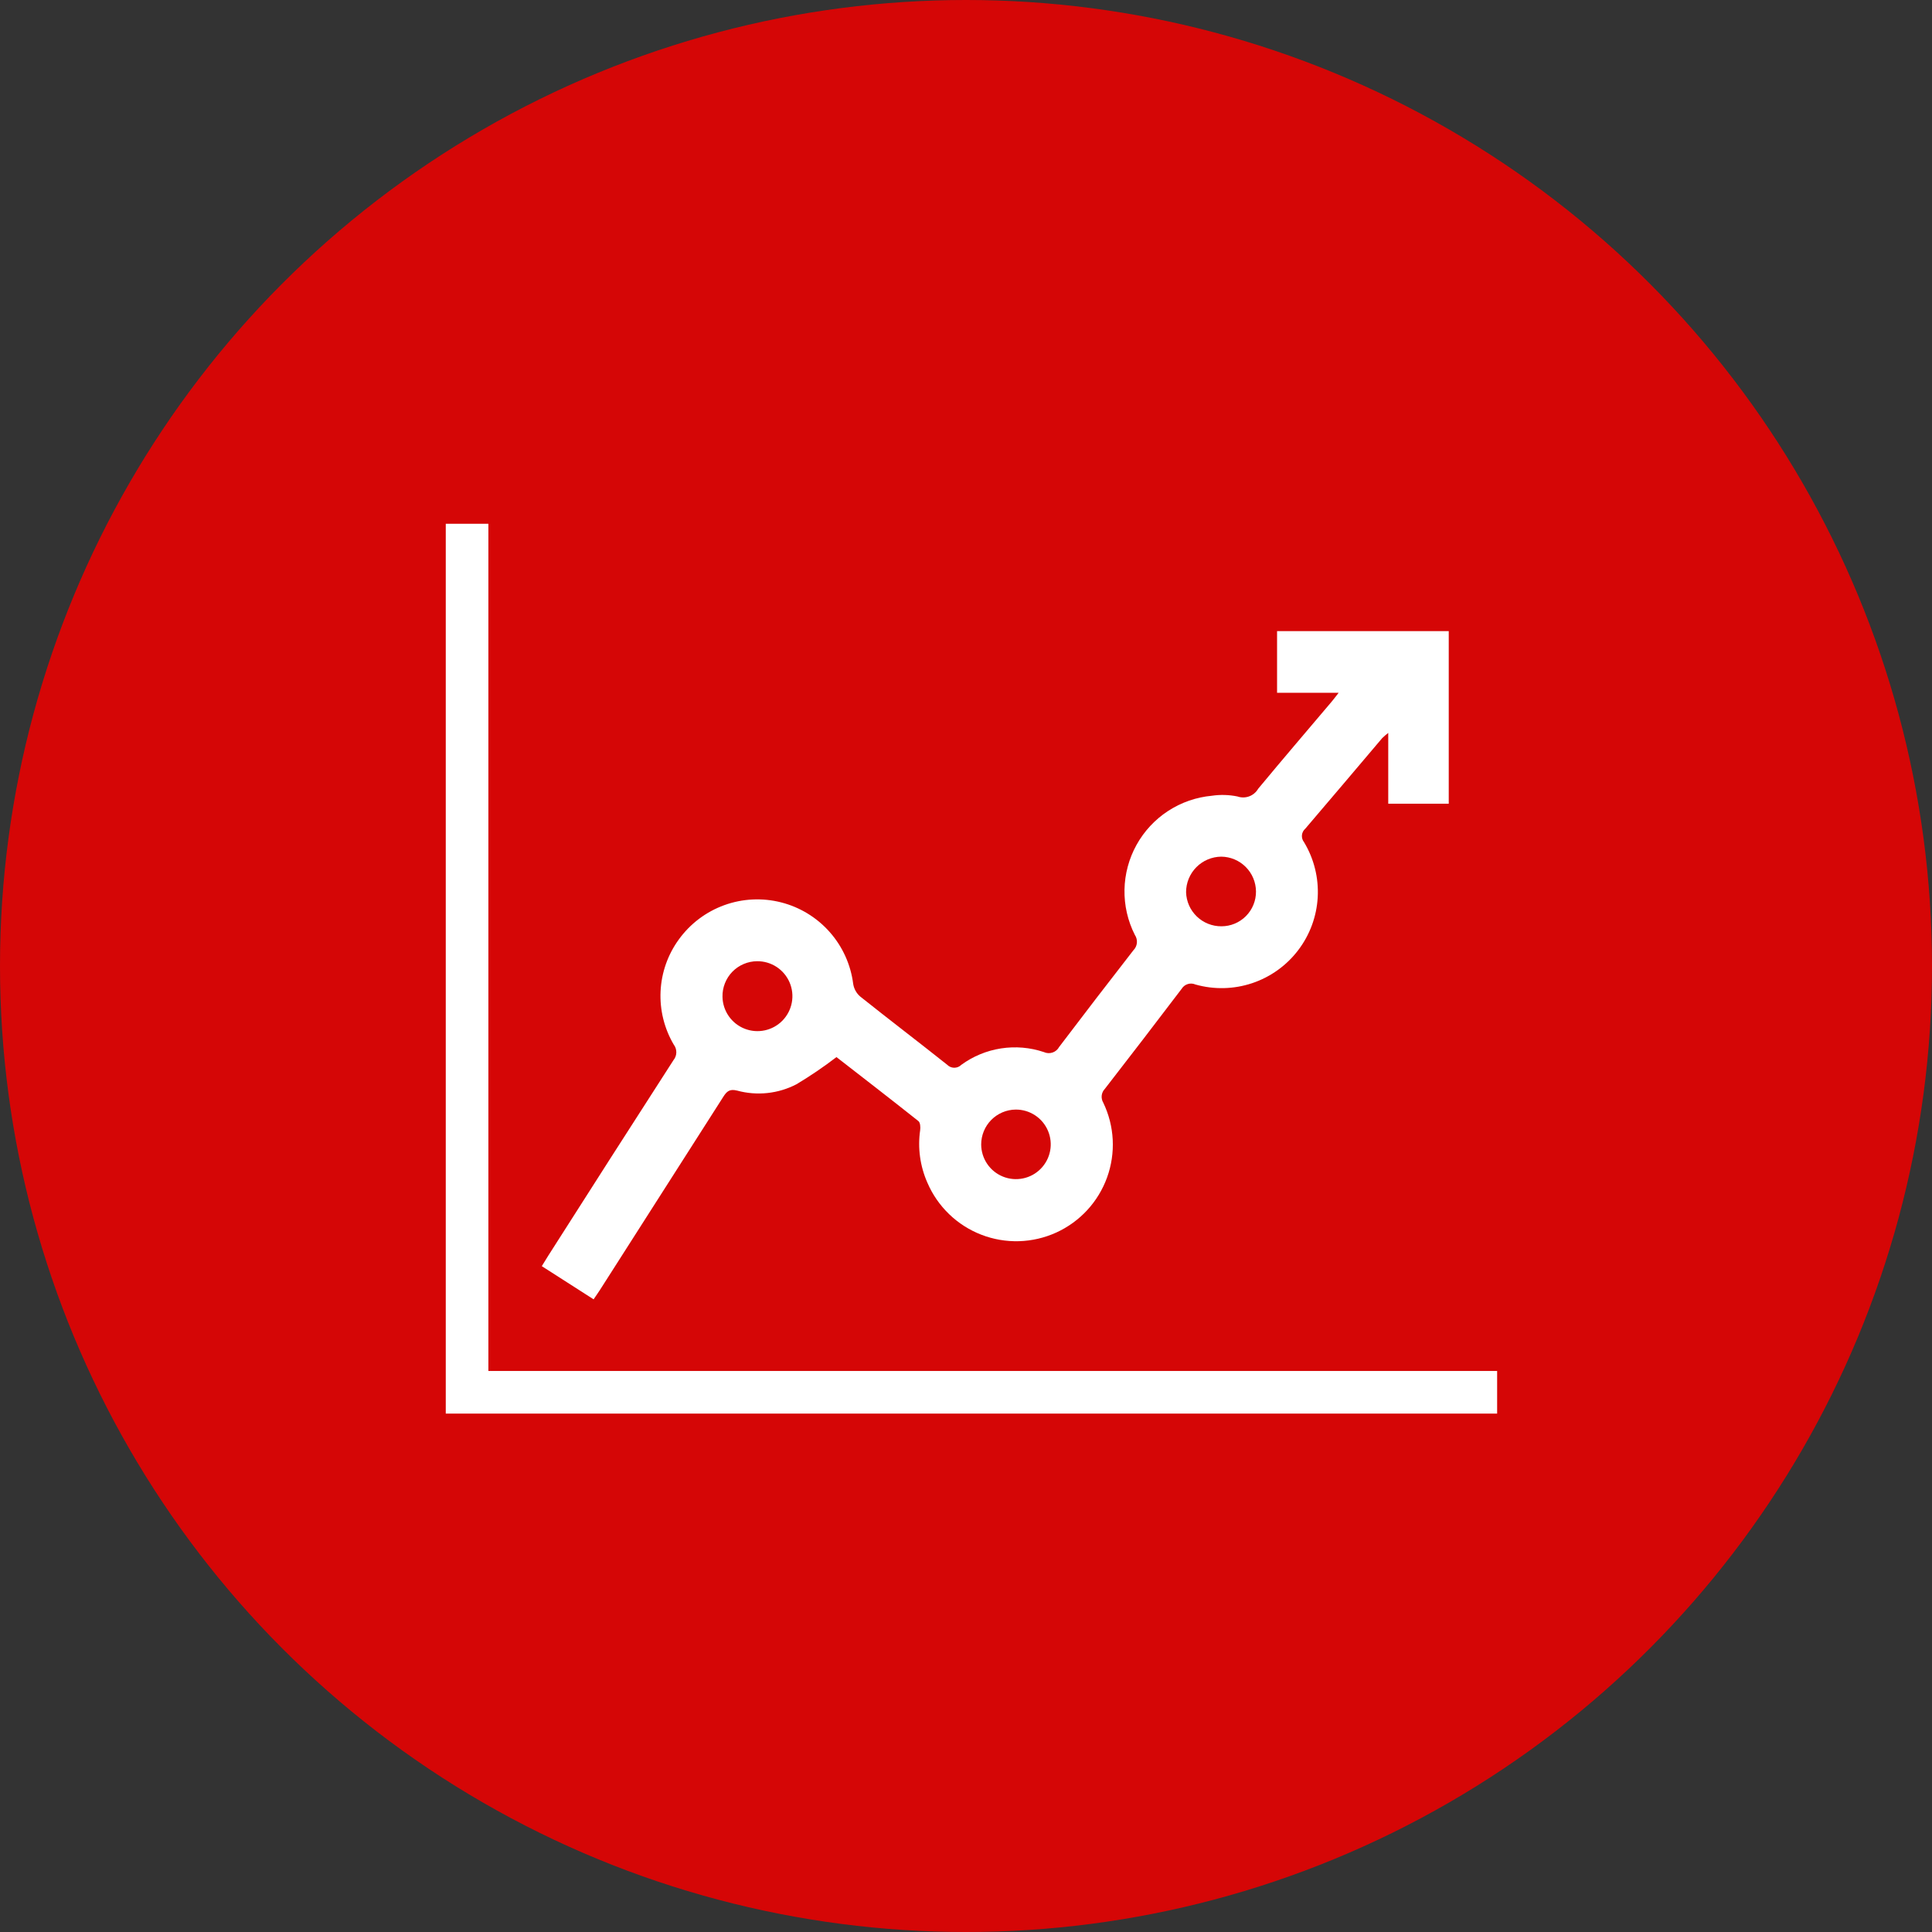 <svg width="114" height="114" viewBox="0 0 114 114" fill="none" xmlns="http://www.w3.org/2000/svg">
<rect x="0" y="0" width="114" height="114" fill="#333333" stroke="none"/>
<circle cx="57" cy="57" r="57" fill="#D50606"/>
<path d="M35.401 76.114C37.829 72.316 40.255 68.518 42.679 64.718C42.886 64.392 43.055 64.242 43.496 64.352C44.669 64.672 45.918 64.538 46.996 63.979C47.813 63.489 48.601 62.954 49.357 62.375C50.902 63.576 52.556 64.851 54.192 66.151C54.303 66.239 54.32 66.513 54.295 66.689C54.143 67.741 54.291 68.815 54.722 69.787C55.021 70.484 55.457 71.115 56.004 71.642C56.55 72.17 57.197 72.582 57.905 72.856C58.613 73.13 59.369 73.26 60.128 73.238C60.887 73.216 61.634 73.042 62.325 72.728C63.016 72.413 63.637 71.963 64.152 71.406C64.667 70.848 65.065 70.192 65.324 69.478C65.582 68.764 65.695 68.006 65.657 67.248C65.618 66.489 65.428 65.746 65.098 65.062C65.022 64.935 64.991 64.786 65.008 64.638C65.026 64.491 65.091 64.353 65.195 64.247C66.714 62.289 68.224 60.323 69.723 58.349C69.805 58.214 69.933 58.114 70.084 58.066C70.235 58.019 70.398 58.029 70.542 58.093C71.638 58.402 72.802 58.375 73.883 58.014C74.963 57.653 75.91 56.975 76.6 56.069C77.291 55.163 77.693 54.07 77.754 52.933C77.815 51.795 77.533 50.665 76.944 49.69C76.852 49.574 76.808 49.426 76.822 49.278C76.837 49.13 76.908 48.994 77.021 48.897C78.541 47.123 80.045 45.335 81.558 43.554C81.671 43.444 81.79 43.342 81.915 43.247V47.423H85.485V37.24H75.355V40.879H78.988C78.806 41.11 78.69 41.271 78.564 41.417C77.121 43.123 75.666 44.82 74.24 46.541C74.121 46.747 73.934 46.906 73.712 46.989C73.488 47.072 73.243 47.075 73.019 46.997C72.522 46.895 72.012 46.88 71.51 46.954C70.588 47.038 69.701 47.346 68.925 47.852C68.15 48.357 67.51 49.045 67.061 49.855C66.613 50.665 66.369 51.572 66.352 52.498C66.335 53.423 66.544 54.339 66.963 55.165C67.056 55.303 67.099 55.469 67.084 55.635C67.068 55.801 66.994 55.956 66.876 56.074C65.403 57.967 63.943 59.868 62.496 61.777C62.412 61.933 62.272 62.051 62.104 62.107C61.936 62.163 61.753 62.153 61.592 62.078C60.78 61.806 59.914 61.732 59.067 61.863C58.22 61.994 57.417 62.326 56.725 62.831C56.67 62.886 56.604 62.93 56.532 62.96C56.46 62.989 56.382 63.004 56.304 63.004C56.226 63.003 56.149 62.987 56.077 62.956C56.005 62.925 55.94 62.88 55.886 62.824C54.185 61.471 52.455 60.155 50.756 58.8C50.536 58.609 50.39 58.347 50.344 58.059C50.2 56.923 49.718 55.856 48.959 54.998C48.201 54.139 47.201 53.529 46.091 53.246C44.981 52.963 43.812 53.02 42.735 53.411C41.658 53.802 40.724 54.507 40.053 55.436C39.405 56.328 39.031 57.39 38.978 58.491C38.925 59.593 39.195 60.685 39.754 61.636C39.856 61.768 39.91 61.931 39.907 62.099C39.905 62.266 39.845 62.428 39.738 62.557C37.265 66.397 34.801 70.244 32.348 74.097C32.229 74.283 32.118 74.473 31.969 74.711L35.026 76.668C35.176 76.447 35.293 76.283 35.401 76.114ZM72.064 50.548C72.606 50.554 73.125 50.773 73.508 51.158C73.891 51.542 74.107 52.062 74.111 52.604C74.113 52.873 74.062 53.139 73.96 53.388C73.859 53.637 73.709 53.863 73.52 54.054C73.331 54.245 73.106 54.396 72.858 54.5C72.61 54.603 72.344 54.657 72.075 54.657C71.533 54.662 71.01 54.454 70.62 54.078C70.229 53.702 70.001 53.188 69.986 52.646C69.985 52.093 70.204 51.562 70.593 51.169C70.982 50.776 71.51 50.553 72.064 50.548ZM59.928 65.472C60.335 65.468 60.733 65.585 61.073 65.808C61.413 66.03 61.679 66.349 61.837 66.723C61.996 67.097 62.04 67.51 61.964 67.909C61.888 68.309 61.694 68.676 61.409 68.965C61.124 69.255 60.759 69.453 60.361 69.534C59.962 69.616 59.549 69.578 59.173 69.424C58.797 69.271 58.474 69.009 58.247 68.672C58.02 68.335 57.898 67.938 57.896 67.532C57.896 66.99 58.109 66.47 58.489 66.084C58.87 65.699 59.386 65.479 59.928 65.472ZM44.677 56.718C45.084 56.715 45.483 56.831 45.823 57.054C46.164 57.277 46.431 57.596 46.591 57.97C46.751 58.344 46.797 58.757 46.722 59.157C46.648 59.557 46.457 59.926 46.174 60.218C45.89 60.51 45.526 60.712 45.129 60.797C44.731 60.883 44.317 60.849 43.938 60.7C43.559 60.551 43.233 60.293 43.001 59.959C42.768 59.625 42.64 59.23 42.632 58.823C42.625 58.55 42.673 58.278 42.773 58.024C42.873 57.769 43.022 57.537 43.212 57.341C43.403 57.145 43.63 56.989 43.882 56.882C44.133 56.775 44.404 56.719 44.677 56.718Z" fill="white"/>
<path d="M88.34 83.411H26.303V30.906H28.818V80.896H88.34V83.411Z" fill="white"/>
</svg>
